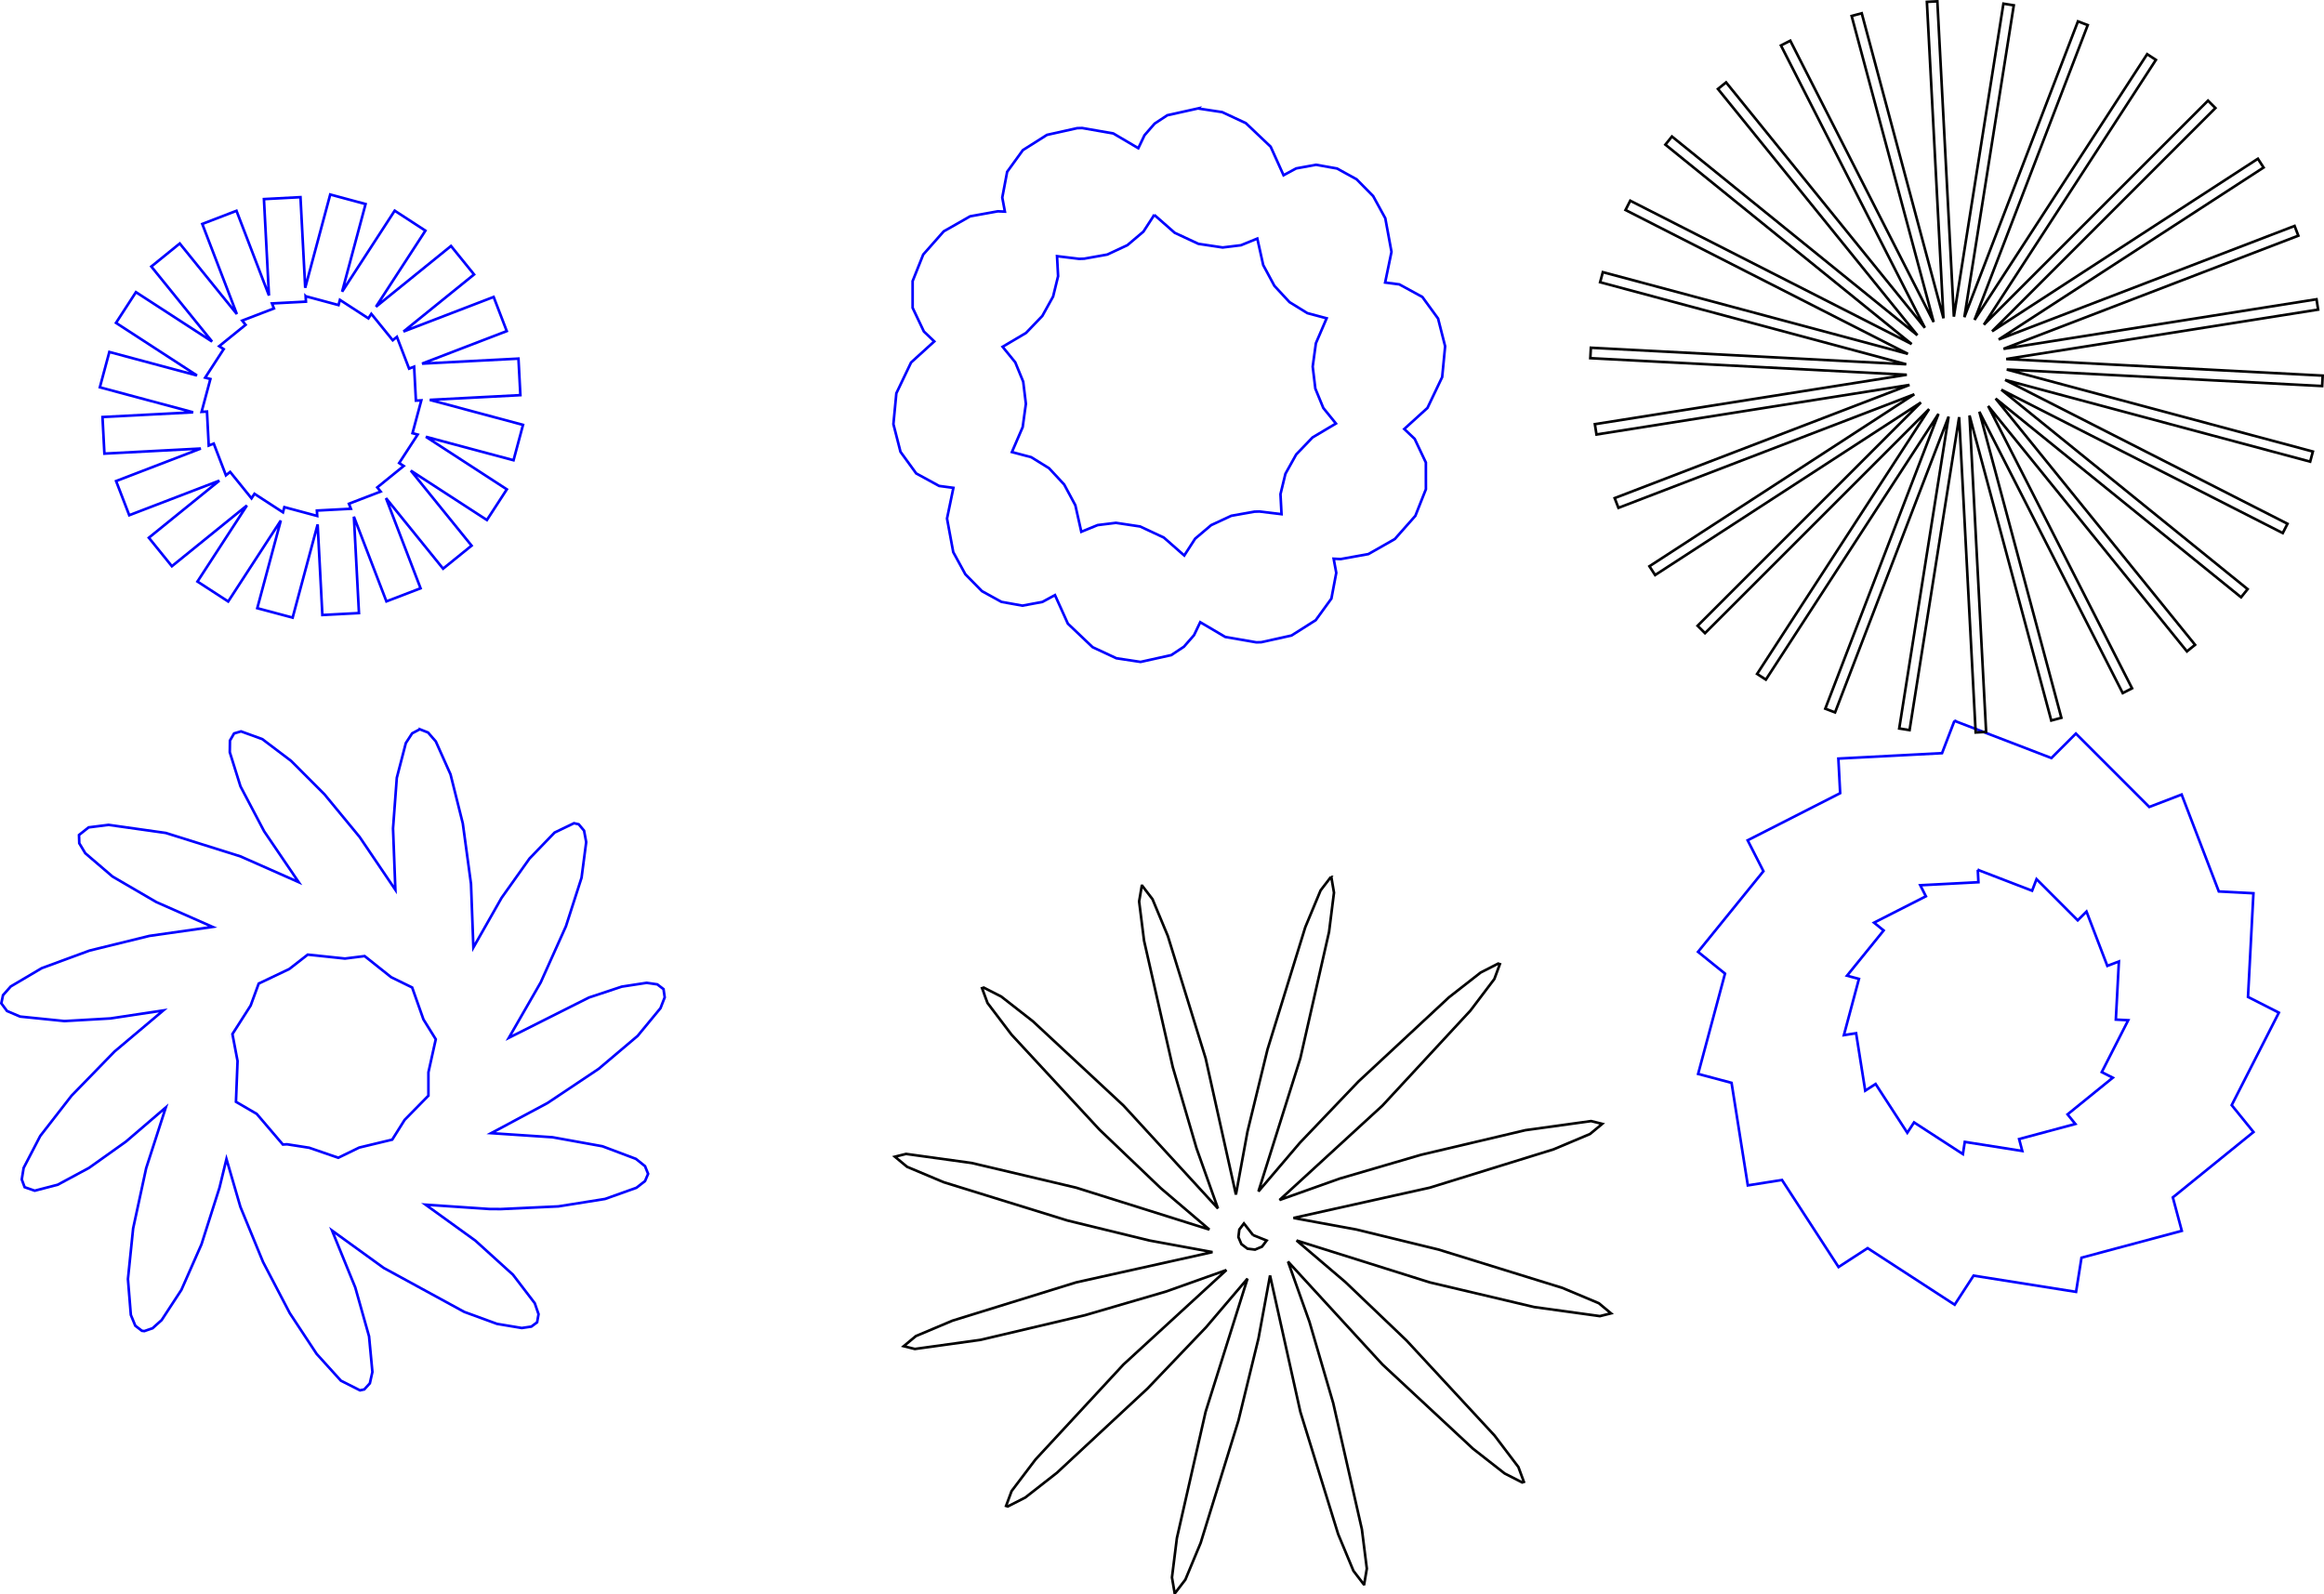 <?xml version="1.0" encoding="UTF-8" standalone="no"?>
<!-- created using Magelan(sourceforge) on ven. juin 17 11:25:58 2011 -->
<svg
    xmlns:inkscape="http://www.inkscape.org/namespaces/inkscape"
    xmlns:rdf="http://www.w3.org/1999/02/22-rdf-syntax-ns#"
    xmlns="http://www.w3.org/2000/svg"
    xmlns:cc="http://creativecommons.org/ns#"
    xmlns:dc="http://purl.org/dc/elements/1.1/"
    xmlns:sodipodi="http://sodipodi.sourceforge.net/DTD/sodipodi-0.dtd"
    id="foo"
    sodipodi:docname="_svgclean2.svg"
    viewBox="0 0 888.6 609.74"
    version="1.1"
    inkscape:version="0.48.3.1 r9886"
  >
  <sodipodi:namedview
      id="namedview22"
      bordercolor="#666666"
      inkscape:pageshadow="2"
      guidetolerance="10"
      pagecolor="#ffffff"
      gridtolerance="10"
      inkscape:window-maximized="0"
      inkscape:zoom="0.22425739"
      objecttolerance="10"
      borderopacity="1"
      inkscape:current-layer="foo"
      inkscape:cx="283.13724"
      inkscape:cy="74.248909"
      inkscape:window-y="0"
      inkscape:window-x="0"
      inkscape:window-width="674"
      showgrid="false"
      inkscape:pageopacity="0"
      inkscape:window-height="645"
  />
  <title
      id="title3"
    >using jsilhouette</title
  >
  <g
      id="g5"
      style="stroke:#0000ff;fill:none"
      transform="translate(-88.91,9.31)"
    >
    <path
        id="path7"
        inkscape:connector-curvature="0"
        d="m524.15 47.36zm55.54 10.34zm-106.55 13.92zm105.77 115.7zm-48.65-114.46 7.81 6.86 9.07 4.22 9.25 1.39 6.99-0.85 6.27-2.55 2.26 10.13 4.28 7.95 5.77 6.22 6.82 4.21 7.38 1.97-4.11 9.54-1.22 8.93 1.01 8.42 3.05 7.42 4.82 5.94-8.93 5.31-6.25 6.5-4.13 7.41-1.89 7.79 0.4 7.65-8.44-1.02-1.9 0.06-8.87 1.58-7.7 3.58-6.12 5.17-4.16 6.44-7.81-6.86-9.07-4.24-9.25-1.39-6.99 0.86-6.25 2.55-2.28-10.14-4.27-7.94-5.78-6.22-6.82-4.22-7.38-1.96 4.12-9.55 1.22-8.92-1.02-8.44-3.04-7.41-4.84-5.94 8.96-5.3 6.23-6.5 4.12-7.42 1.91-7.79-0.41-7.64 8.44 1.02 1.91-0.06 8.87-1.58 7.69-3.59 6.12-5.18 4.16-6.41zm11.46 130.27zm5.25-170.97-11.74 2.61-4.85 3.2-3.86 4.44-2.37 4.95-9.57-5.64-11.88-2.07-1.91 0.05-11.56 2.57-9.23 5.84-6 8.29-1.86 9.83 1 5.39-2.7-0.12-10.59 1.91-10.1 5.75-7.84 8.88-4.05 10.15v10.22l4.31 9.06 3.97 3.78-8.87 8.05-5.63 11.78-1.13 11.8 2.71 10.59 6.01 8.27 8.78 4.79 5.44 0.72-2.44 11.74 2.38 12.84 4.63 8.47 6.34 6.45 7.46 4.11 8.03 1.44 7.63-1.42 4.81-2.61 4.93 10.92 9.47 9 9.07 4.23 9.25 1.4 11.74-2.6 4.85-3.22 3.86-4.42 2.37-4.95 9.57 5.64 11.87 2.06 1.92-0.05 11.54-2.56 9.25-5.86 6-8.26 1.86-9.85-1-5.39 2.69 0.13 10.6-1.91 10.1-5.75 7.85-8.87 4.03-10.18-0.01-10.21-4.28-9.05-3.98-3.77 8.87-8.06 5.63-11.8 1.13-11.78-2.7-10.6-6.01-8.26-8.8-4.81-5.43-0.71 2.43-11.73-2.37-12.85-4.63-8.46-6.35-6.45-7.46-4.11-8.01-1.43-7.63 1.39-4.82 2.61-4.93-10.91-9.47-9-9.07-4.23-9.25-1.4z"
    />
    <path
        id="path9"
        inkscape:connector-curvature="0"
        d="m545.13 323.33 20.77 7.99 1.7-4.43 15.74 15.75 3.36-3.35 7.97 20.78 4.42-1.69-1.17 22.22 4.73 0.25-10.11 19.84 4.22 2.14-17.3 14.02 2.98 3.67-21.5 5.77 1.21 4.56-21.98-3.47-0.73 4.66-18.67-12.12-2.58 3.97-12.12-18.66-3.97 2.56-3.49-21.97-4.67 0.73 5.76-21.51-4.57-1.22 14.01-17.3-3.67-2.98 19.82-10.09-2.14-4.22 22.23-1.16-0.24-4.74zm-8.92-56.98-4.75 12.37-39.64 2.07 0.69 13.23-35.37 18.02 6.03 11.81-25 30.85 10.31 8.32-10.28 38.36 12.78 3.41 6.22 39.22 13.07-2.07 21.62 33.29 11.12-7.22 33.28 21.63 7.23-11.12 39.19 6.21 2.08-13.07 38.35-10.27-3.43-12.79 30.84-25-8.33-10.28 18.03-35.37-11.8-6.01 2.08-39.65-13.24-0.69-14.21-37.06-12.37 4.75-28.07-28.07-9.36 9.36-37.07-14.23z"
        transform="translate(300)"
    />
    <path
        id="ReuleauxTriangle"
        inkscape:connector-curvature="0"
        d="m203.11 328.04zm36.97 2.93zm29.83 22.07zm13.57 34.53zm-76.9-31.81 14.22 1.5 7.53-0.94 10.14 8.07 8.03 3.93 4.32 12.22 4.71 7.59-2.81 12.64v8.93l-9.09 9.25-4.75 7.56-12.61 3.03-8.02 3.9-11.12-3.83-8.47-1.32-1.59 0.09-9.99-11.71-7.95-4.63 0.61-15.59-1.96-10.31 6.97-10.91 3.08-8.4 11.69-5.57 7.06-5.5zm11.67 77.68zm31.33-163.8-0.31 0.02-2.78 1.48-2.41 3.72-3.45 13.27-1.44 19.35 0.89 23.49-13.67-20.21-13.44-16.31-12.76-12.78-10.99-8.32-8.15-2.96-2.66 0.78-1.58 2.74-0.06 4.44 4.09 13.07 9.05 17.18 13.2 19.44-22.31-9.87-28.5-8.94-21.89-3.09-7.61 0.96-3.68 2.91 0.1 3.16 2.29 3.81 10.41 8.91 16.77 9.78 21.5 9.49-24.16 3.44-22.9 5.62-18.27 6.72-11.85 7-2.95 3.33-0.65 3.11 2.18 2.94 5 2.13 16.97 1.72 17.57-1.01 20.22-3.05-18.66 15.72-16.44 16.9-11.95 15.38-6.35 12.21-0.72 4.41 1.1 2.97 3.86 1.34 8.79-2.28 11.99-6.46 14.11-10.04 15.22-13.06-7.5 23.22-4.98 23.03-1.99 19.38 1.11 13.72 1.7 4.12 2.52 1.94 0.94 0.12 3.15-1.09 3.47-3.12 7.56-11.57 7.66-17.38 6.89-21.65 2.67-11 5.33 18.31 8.67 21.1 10.22 19.56 10.25 15.55 9.28 10.25 7.32 3.7 1.64-0.36 2.12-2.33 0.97-4.34-1.28-13.63-5.27-18.69-8.87-21.75 19.75 14.29 30.79 16.81 12.53 4.58 9.47 1.58 3.65-0.54 2.2-1.63 0.56-3.12-1.45-4.19-8.33-10.9-14.38-13.03-19.04-13.75 24.34 1.65 4.45 0.03 22-1.03 17.84-2.84 12-4.28 3.28-2.56 1.18-2.76-1.18-2.94-3.47-2.78-12.82-4.83-19.11-3.45-23.44-1.56 21.52-11.5 19.6-13.1 14.88-12.58 8.75-10.61 1.62-4.15-0.46-3.15-2.38-1.81-4.06-0.59-9.53 1.46-12.53 4.16-30.63 15.4 12.16-21.15 9.66-21.5 5.97-18.56 1.78-13.63-0.82-4.38-2.04-2.43-1.8-0.41-7.42 3.57-9.58 9.92-10.69 15.04-10.79 19-0.91-24.37-3.14-23.1-4.69-18.74-5.62-12.58-2.97-3.42-3-1.19z"
    />
    <path
        id="path12"
        inkscape:connector-curvature="0"
        d="m205.78 103.98 12.57 3.38 0.53-1.99 10.89 7.07 1.12-1.72 8.19 10.09 1.59-1.29 4.66 12.14 1.92-0.75 0.69 12.98 2.06-0.09-3.37 12.55 1.98 0.53-7.08 10.89 1.74 1.12-10.11 8.19 1.3 1.59-12.13 4.66 0.74 1.92-12.99 0.69 0.11 2.06-12.56-3.37-0.52 1.98-10.9-7.08-1.13 1.74-8.17-10.11-1.61 1.3-4.66-12.13-1.92 0.74-0.67-12.99-2.06 0.11 3.37-12.56-2-0.52 7.08-10.91-1.72-1.12 10.1-8.17-1.3-1.61 12.14-4.65-0.75-1.92 12.98-0.68-0.11-2.07zm9.39-38.89-9.56 35.66-1.81-34.66-13.97 0.74 1.92 36.86-12.42-32.39-13.08 5.03 13.22 34.46-21.83-26.98-10.87 8.81 23.23 28.69-29.11-18.9-7.62 11.75 30.95 20.11-33.5-8.98-3.63 13.51 35.66 9.56-34.65 1.81 0.73 13.99 36.86-1.94-32.39 12.44 5.03 13.06 34.45-13.22-26.96 21.83 8.81 10.89 28.69-23.23-18.91 29.09 11.75 7.63 20.11-30.96-8.99 33.52 13.52 3.61 9.56-35.64 1.81 34.64 13.99-0.74-1.94-36.86 12.44 32.39 13.06-5.01-13.22-34.47 21.83 26.97 10.89-8.81-23.23-28.69 29.09 18.89 7.62-11.73-30.95-20.1 33.51 8.97 3.63-13.52-35.65-9.56 34.64-1.81-0.74-13.97-36.86 1.92 32.39-12.44-5.01-13.06-34.47 13.23 26.98-21.83-8.82-10.89-28.69 23.24 18.91-29.1-11.75-7.64-20.1 30.97 8.97-33.51-13.52-3.64z"
    />
  </g
  >
  <g
      id="g14"
      style="stroke:#000000;fill:none"
      transform="translate(-88.91,9.31)"
    >
    <path
        id="path16"
        inkscape:connector-curvature="0"
        transform="translate(250,-50)"
        d="m574.89 166.04zm4.78-124.85-4 0.21 6.35 121.01-31.26-116.65-3.86 1.04 31.36 117.05-54.82-107.6-3.57 1.82 55.02 107.97-76-93.85-3.11 2.52 76.26 94.18-93.85-76-2.51 3.11 94.17 76.26-107.6-54.82-1.81 3.56 107.97 55.01-116.64-31.25-1.04 3.86 117.05 31.37-120.59-6.32-0.21 3.99 121.01 6.34-119.27 18.9 0.62 3.95 119.69-18.96-112.74 43.28 1.44 3.73 113.13-43.43-101.28 65.77 2.18 3.36 101.63-66-85.39 85.39 2.83 2.83 85.69-85.69-65.77 101.28 3.35 2.18 66-101.63-43.28 112.74 3.74 1.43 43.42-113.13-18.89 119.27 3.96 0.63 18.95-119.69 6.32 120.59 4-0.21-6.35-121.01 31.26 116.65 3.86-1.04-31.36-117.05 54.82 107.6 3.57-1.82-55.02-107.97 76 93.85 3.11-2.52-76.26-94.18 93.85 76 2.51-3.11-94.17-76.26 107.6 54.82 1.81-3.56-107.97-55.01 116.64 31.25 1.04-3.86-117.05-31.37 120.59 6.32 0.21-3.99-121.01-6.34 119.27-18.9-0.62-3.95-119.69 18.96 112.74-43.28-1.44-3.73-113.13 43.43 101.28-65.77-2.18-3.36-101.63 66 85.39-85.39-2.83-2.83-85.69 85.69 65.77-101.28-3.35-2.18-66 101.63l43.28-112.74-3.74-1.43-43.43 113.13 18.9-119.27-3.96-0.63-18.95 119.69-6.32-120.59z"
    />
    <path
        id="path18"
        inkscape:connector-curvature="0"
        transform="translate(300,70)"
        d="m270.09 376.32zm-8.62 1.19zm16.68 2.09zm-23.55 3.24zm-3.28 8.06zm16.68 2.1 5.22 2.1-1.76 2.33-2.68 1.14-2.89-0.35-2.33-1.76-1.14-2.68 0.35-2.89 1.76-2.33 3.47 4.44zm29.79-136.94-3.94 5.14-5.85 14.05-14.45 46.77-7.66 31.43-4.42 24.06-11.59-52.13-14.45-46.77-5.85-14.05-3.93-5.13-0.17 0.02-1.02 5.97 1.89 15.02 10.97 48.3 9.08 31.06 8.2 23.04-36.1-39.34-34.64-32.23-12.11-9.47-6.7-3.42-0.65 0.22 2.1 5.67 9.15 12.07 33.66 36.35 23.39 22.35 18.62 15.86-50.94-16.02-39.93-9.43-25.1-3.47-4.27 1.06 4.66 3.87 13.96 5.87 47.32 14.65 31.43 7.67 24.06 4.42-52.13 11.59-47.32 14.65-13.95 5.88-4.66 3.87 4.26 1.06 25.11-3.48 39.92-9.42 31.06-9.08 23.04-8.2-39.34 36.1-33.66 36.35-9.14 12.07-2.11 5.68 0.65 0.21 6.7-3.42 12.11-9.47 34.64-32.23 22.35-23.39 15.86-18.62-16.02 50.94-10.98 48.3-1.88 15.03 1.02 5.97 0.16 0.02 3.94-5.14 5.85-14.05 14.44-46.77 7.67-31.43 4.42-24.06 11.59 52.13 14.45 46.76 5.85 14.06 3.93 5.13 0.17-0.02 1.02-5.97-1.89-15.02-10.97-48.3-9.08-31.06-8.2-23.04 36.1 39.34 34.64 32.23 12.11 9.47 6.7 3.42 0.64-0.22-2.1-5.67-9.14-12.07-33.66-36.35-23.39-22.35-18.62-15.86 50.94 16.02 39.92 9.43 25.11 3.47 4.26-1.06-4.65-3.87-13.96-5.87-47.32-14.65-31.43-7.67-24.06-4.42 52.13-11.59 47.32-14.65 13.95-5.88 4.66-3.87-4.26-1.06-25.11 3.48-39.93 9.42-31.05 9.08-23.04 8.2 39.34-36.1 33.66-36.35 9.14-12.07 2.1-5.68-0.64-0.21-6.7 3.42-12.11 9.47-34.64 32.22-22.35 23.4-15.86 18.62 16.02-50.94 10.97-48.3 1.89-15.03-1.02-5.97-0.16-0.02z"
    />
  </g
  >
</svg
>

